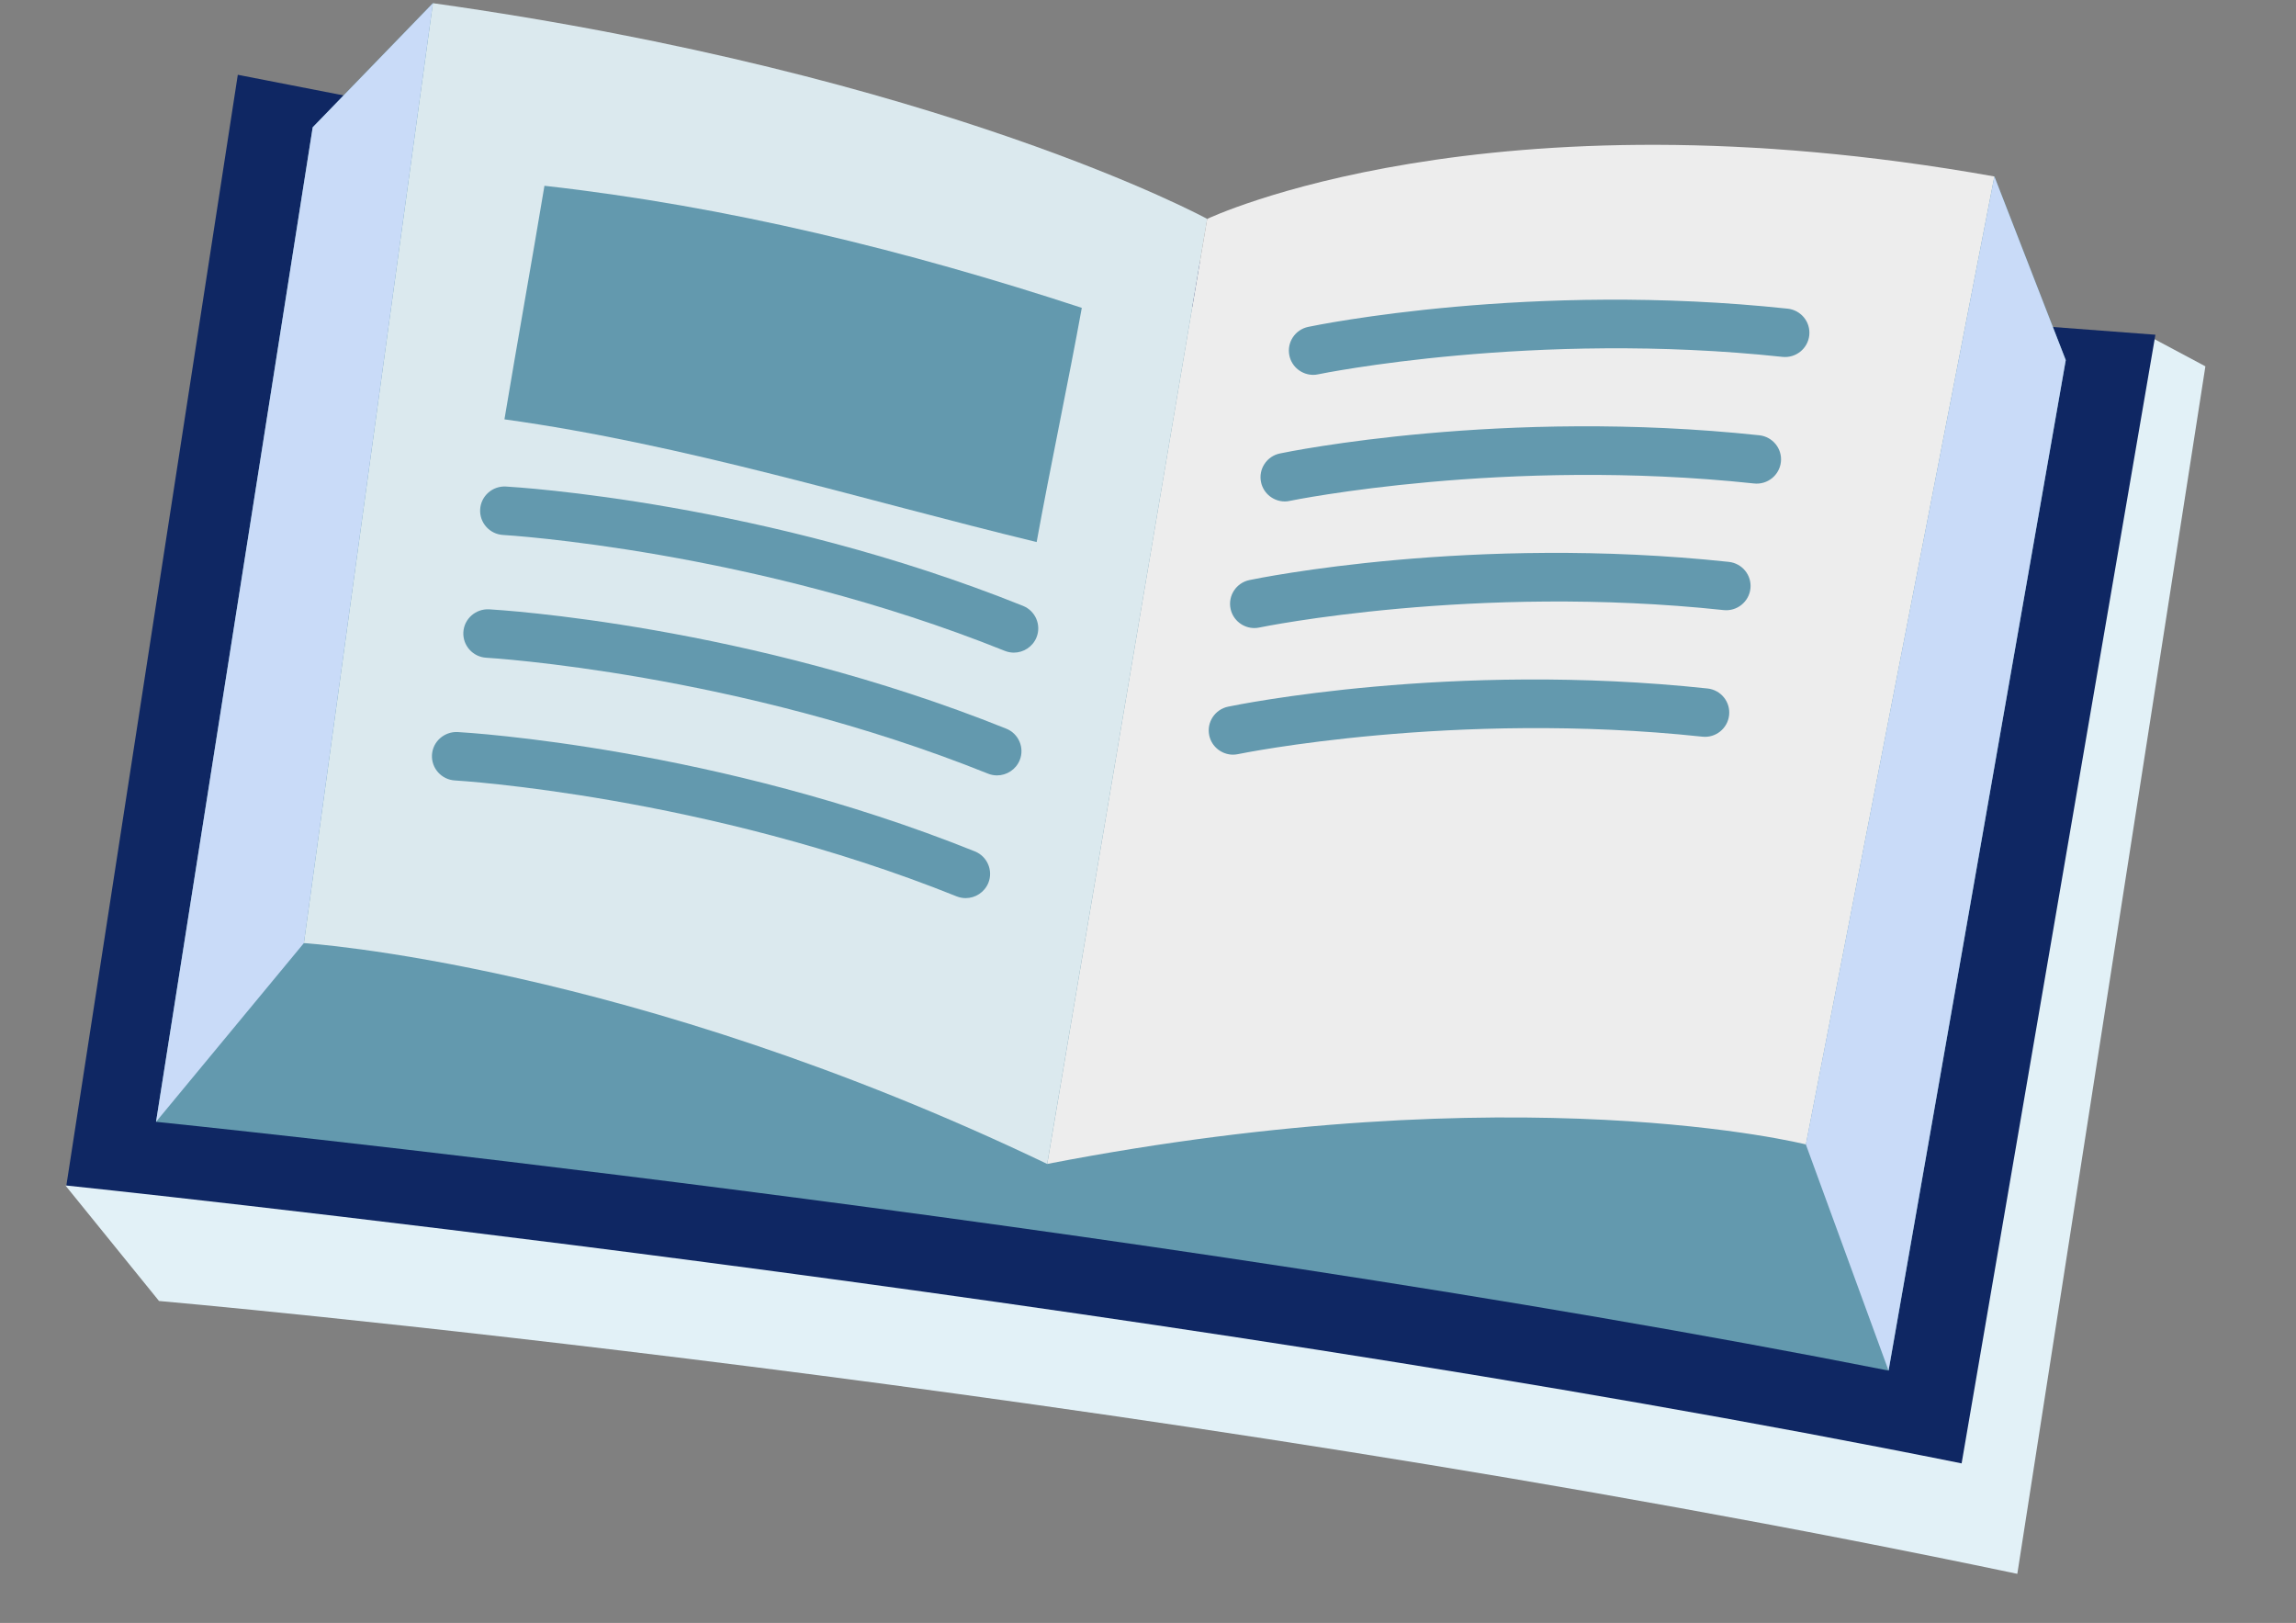 <svg width="133" height="94" viewBox="0 0 133 94" fill="none" xmlns="http://www.w3.org/2000/svg">
<rect x="0" y="0" width="133" height="94" fill="#808080" stroke="none"/>
<g clip-path="url(#clip0)">
<path d="M127.751 21.218L116.857 91.157C64.761 80.222 9.211 75.353 9.211 75.353L3.801 68.677L124.483 19.475L127.751 21.218Z" fill="#E2F1F7"/>
<path d="M124.856 19.388L113.63 84.76C65.872 75.131 3.844 68.665 3.844 68.665L13.775 4.332L69.634 15.212L124.856 19.388Z" fill="#0F2763"/>
<path d="M115.529 10.221L119.664 20.857L109.401 79.385C65.743 70.764 9.039 64.976 9.039 64.976L18.114 7.373L25.077 0.184L69.063 17.775L115.529 10.221Z" fill="#6399AE"/>
<path d="M69.929 12.679C69.929 12.679 54.68 4.348 25.077 0.184L17.603 54.624C17.603 54.624 36.441 55.815 60.659 67.415L69.929 12.679Z" fill="#DBE9EE"/>
<path d="M69.928 12.679C69.928 12.679 86.105 4.966 115.529 10.221L104.61 66.286C104.61 66.286 88.096 62.106 60.662 67.415L69.928 12.679Z" fill="#EDEDED"/>
<path d="M60.05 31.396C60.79 27.304 61.925 21.924 62.665 17.831C52.564 14.516 42.106 11.943 31.538 10.761C30.782 15.293 29.977 19.756 29.221 24.288C39.689 25.741 49.783 28.907 60.05 31.396Z" fill="#6399AE"/>
<path d="M58.727 37.8C58.552 37.8 58.373 37.765 58.201 37.697C43.676 31.861 29.284 30.991 29.143 30.985C28.365 30.941 27.77 30.276 27.814 29.503C27.858 28.729 28.528 28.137 29.303 28.18C29.908 28.215 44.285 29.079 59.26 35.092C59.981 35.382 60.332 36.2 60.041 36.92C59.815 37.469 59.285 37.8 58.727 37.8Z" fill="#6399AE"/>
<path d="M57.755 44.911C57.579 44.911 57.401 44.877 57.228 44.808C42.704 38.972 28.311 38.102 28.17 38.096C27.393 38.052 26.797 37.388 26.841 36.614C26.885 35.841 27.556 35.254 28.33 35.292C28.935 35.326 43.312 36.19 58.288 42.204C59.009 42.494 59.36 43.311 59.068 44.031C58.843 44.577 58.313 44.911 57.755 44.911Z" fill="#6399AE"/>
<path d="M55.937 52.019C55.762 52.019 55.583 51.985 55.41 51.916C40.886 46.081 26.494 45.21 26.353 45.204C25.575 45.16 24.98 44.496 25.023 43.723C25.067 42.949 25.738 42.363 26.513 42.4C27.118 42.434 41.495 43.298 56.47 49.312C57.191 49.602 57.542 50.419 57.251 51.14C57.022 51.689 56.495 52.019 55.937 52.019Z" fill="#6399AE"/>
<path d="M76.07 21.712C75.418 21.712 74.828 21.256 74.69 20.595C74.53 19.837 75.019 19.092 75.781 18.933C76.302 18.823 88.682 16.291 103.554 17.878C104.328 17.962 104.889 18.652 104.805 19.425C104.72 20.196 104.024 20.754 103.25 20.67C88.845 19.132 76.48 21.652 76.358 21.68C76.264 21.702 76.167 21.712 76.07 21.712Z" fill="#6399AE"/>
<path d="M74.427 29.044C73.775 29.044 73.186 28.589 73.048 27.928C72.888 27.17 73.377 26.424 74.139 26.265C74.659 26.156 87.039 23.627 101.911 25.211C102.685 25.295 103.247 25.985 103.162 26.758C103.077 27.529 102.381 28.087 101.607 28.003C87.199 26.465 74.838 28.985 74.716 29.01C74.618 29.035 74.521 29.044 74.427 29.044Z" fill="#6399AE"/>
<path d="M72.662 36.377C72.01 36.377 71.421 35.922 71.283 35.261C71.123 34.503 71.612 33.757 72.374 33.598C72.894 33.489 85.274 30.956 100.146 32.544C100.92 32.628 101.482 33.318 101.397 34.091C101.312 34.861 100.616 35.42 99.842 35.336C85.437 33.798 73.073 36.318 72.951 36.346C72.856 36.368 72.759 36.377 72.662 36.377Z" fill="#6399AE"/>
<path d="M71.427 43.71C70.775 43.71 70.186 43.255 70.047 42.593C69.888 41.836 70.377 41.09 71.138 40.931C71.659 40.822 84.039 38.289 98.911 39.877C99.685 39.961 100.246 40.65 100.162 41.424C100.077 42.194 99.381 42.756 98.607 42.668C84.199 41.131 71.838 43.651 71.715 43.679C71.618 43.698 71.521 43.71 71.427 43.71Z" fill="#6399AE"/>
<path d="M104.607 66.286L109.397 79.382L119.661 20.857L115.529 10.221L104.607 66.286Z" fill="#C9DBF8"/>
<path d="M9.039 64.976L17.603 54.624L25.077 0.184L18.114 7.373L9.039 64.976Z" fill="#C9DBF8"/>
</g>
<defs>
<clipPath id="clip0">
<rect x="0.069" y="0.184" width="132" height="93" fill="white"/>
</clipPath>
</defs>
</svg>
